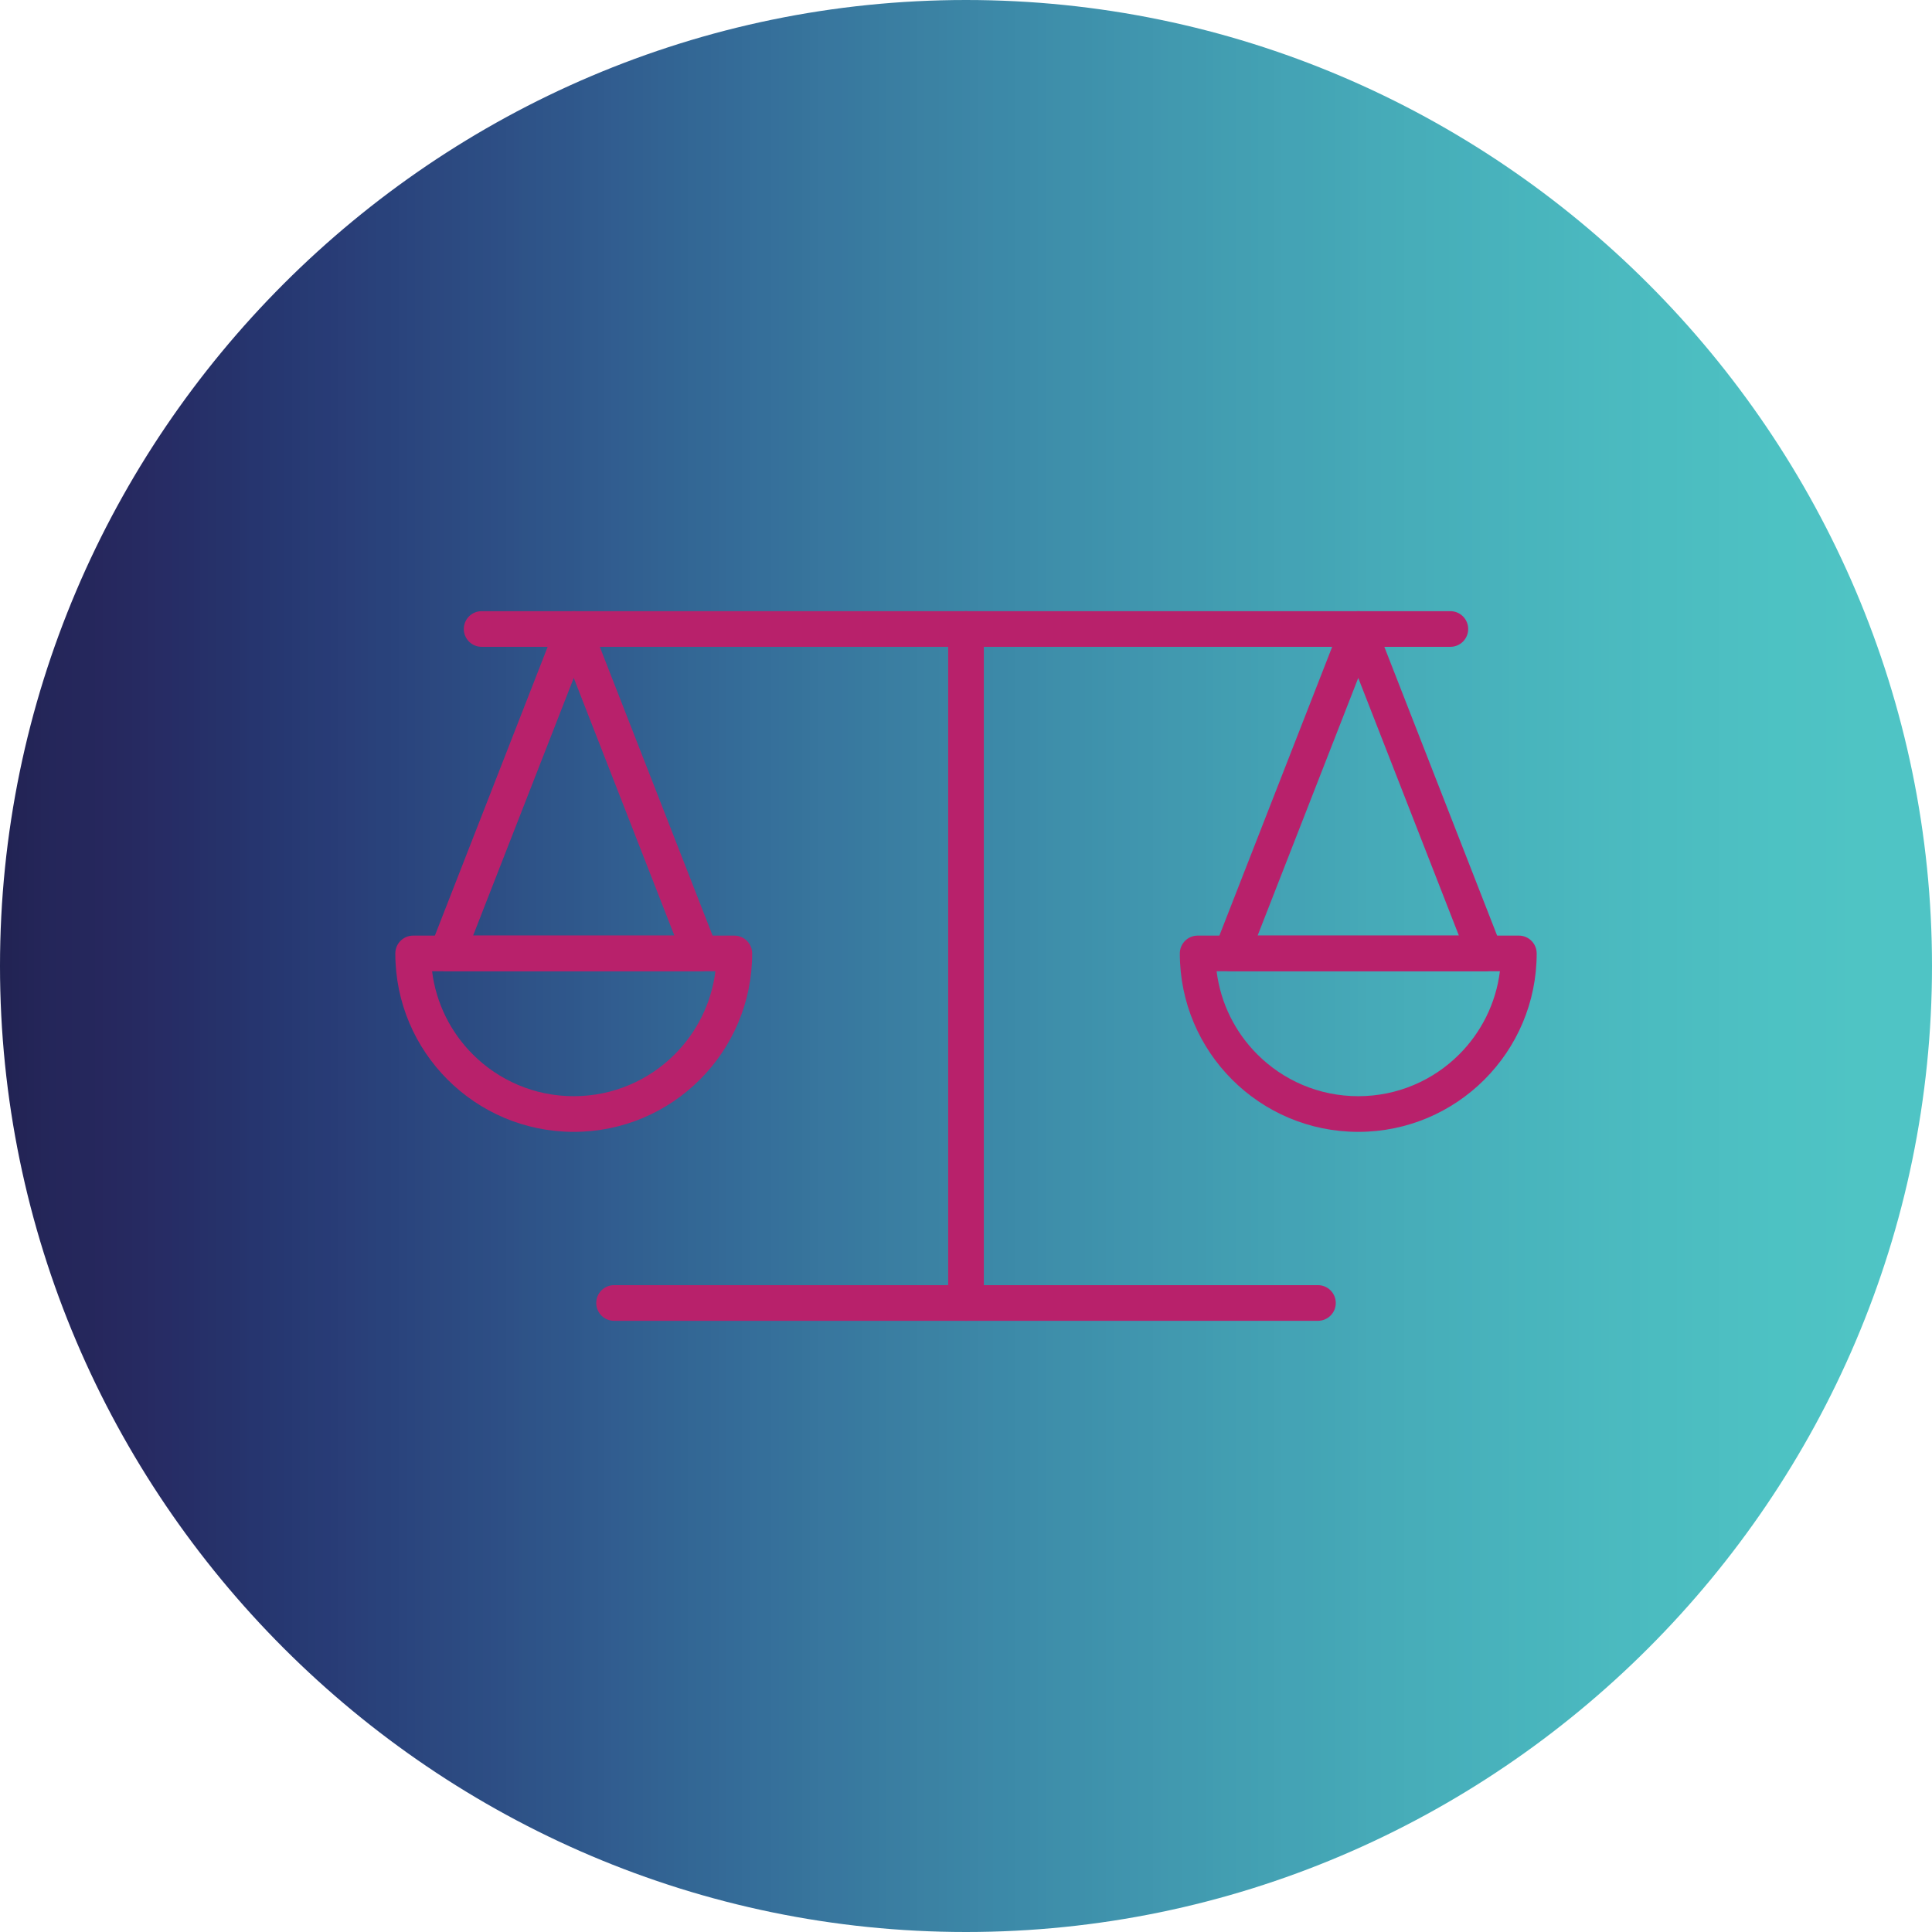 <?xml version="1.0" encoding="UTF-8" standalone="no"?><svg xmlns="http://www.w3.org/2000/svg" xmlns:xlink="http://www.w3.org/1999/xlink" fill="#000000" height="624" preserveAspectRatio="xMidYMid meet" version="1" viewBox="0.0 0.0 624.0 624.0" width="624" zoomAndPan="magnify"><defs><clipPath id="a"><path d="M 312 0 C 483.602 0 624 140.398 624 312 C 624 483.602 483.602 624 312 624 C 140.398 624 0 483.602 0 312 C 0 140.398 140.398 0 312 0"/></clipPath><clipPath id="b"><path d="M 312 0 C 483.602 0 624 140.398 624 312 C 624 483.602 483.602 624 312 624 C 140.398 624 0 483.602 0 312 C 0 140.398 140.398 0 312 0"/></clipPath><linearGradient gradientTransform="matrix(624 0 0 628 0 -2)" gradientUnits="userSpaceOnUse" id="c" x1="0" x2="1" xlink:actuate="onLoad" xlink:show="other" xlink:type="simple" y1="0" y2="0"><stop offset="0" stop-color="#212252"/><stop offset="0.004" stop-color="#212353"/><stop offset="0.008" stop-color="#222354"/><stop offset="0.012" stop-color="#222455"/><stop offset="0.016" stop-color="#232456"/><stop offset="0.02" stop-color="#232557"/><stop offset="0.023" stop-color="#242558"/><stop offset="0.027" stop-color="#242659"/><stop offset="0.031" stop-color="#24265a"/><stop offset="0.035" stop-color="#25265a"/><stop offset="0.039" stop-color="#25265b"/><stop offset="0.043" stop-color="#25275b"/><stop offset="0.047" stop-color="#25275c"/><stop offset="0.051" stop-color="#25275c"/><stop offset="0.055" stop-color="#26275d"/><stop offset="0.059" stop-color="#26285e"/><stop offset="0.063" stop-color="#26285f"/><stop offset="0.066" stop-color="#26295f"/><stop offset="0.07" stop-color="#262960"/><stop offset="0.074" stop-color="#262a61"/><stop offset="0.078" stop-color="#272a62"/><stop offset="0.082" stop-color="#272b63"/><stop offset="0.086" stop-color="#272c64"/><stop offset="0.09" stop-color="#272c65"/><stop offset="0.094" stop-color="#262d66"/><stop offset="0.098" stop-color="#262e66"/><stop offset="0.102" stop-color="#262e67"/><stop offset="0.105" stop-color="#262f68"/><stop offset="0.109" stop-color="#263069"/><stop offset="0.113" stop-color="#263169"/><stop offset="0.117" stop-color="#26326a"/><stop offset="0.121" stop-color="#26326b"/><stop offset="0.125" stop-color="#26336c"/><stop offset="0.129" stop-color="#26346d"/><stop offset="0.133" stop-color="#26356f"/><stop offset="0.137" stop-color="#26356f"/><stop offset="0.141" stop-color="#263670"/><stop offset="0.145" stop-color="#263770"/><stop offset="0.148" stop-color="#263771"/><stop offset="0.152" stop-color="#263872"/><stop offset="0.156" stop-color="#273973"/><stop offset="0.16" stop-color="#273a73"/><stop offset="0.164" stop-color="#273b74"/><stop offset="0.168" stop-color="#283b75"/><stop offset="0.172" stop-color="#283b76"/><stop offset="0.176" stop-color="#283c76"/><stop offset="0.18" stop-color="#293d77"/><stop offset="0.184" stop-color="#293e78"/><stop offset="0.188" stop-color="#293f79"/><stop offset="0.191" stop-color="#294079"/><stop offset="0.195" stop-color="#29417a"/><stop offset="0.199" stop-color="#29427b"/><stop offset="0.203" stop-color="#29427b"/><stop offset="0.207" stop-color="#29437c"/><stop offset="0.211" stop-color="#2a447d"/><stop offset="0.215" stop-color="#2a457e"/><stop offset="0.219" stop-color="#2b467e"/><stop offset="0.223" stop-color="#2b477f"/><stop offset="0.227" stop-color="#2c487f"/><stop offset="0.23" stop-color="#2c4880"/><stop offset="0.234" stop-color="#2c4980"/><stop offset="0.238" stop-color="#2c4a81"/><stop offset="0.242" stop-color="#2c4b82"/><stop offset="0.246" stop-color="#2c4c83"/><stop offset="0.25" stop-color="#2c4d83"/><stop offset="0.254" stop-color="#2d4d84"/><stop offset="0.258" stop-color="#2d4e85"/><stop offset="0.262" stop-color="#2d4f85"/><stop offset="0.266" stop-color="#2e5086"/><stop offset="0.27" stop-color="#2e5187"/><stop offset="0.273" stop-color="#2e5387"/><stop offset="0.277" stop-color="#2e5388"/><stop offset="0.281" stop-color="#2e5489"/><stop offset="0.285" stop-color="#2f5589"/><stop offset="0.289" stop-color="#2f568a"/><stop offset="0.293" stop-color="#2f568b"/><stop offset="0.297" stop-color="#2f578b"/><stop offset="0.301" stop-color="#2f588c"/><stop offset="0.305" stop-color="#305a8d"/><stop offset="0.309" stop-color="#305a8d"/><stop offset="0.313" stop-color="#305b8e"/><stop offset="0.316" stop-color="#315c8f"/><stop offset="0.32" stop-color="#315d90"/><stop offset="0.324" stop-color="#315e90"/><stop offset="0.328" stop-color="#315f90"/><stop offset="0.332" stop-color="#316091"/><stop offset="0.336" stop-color="#326191"/><stop offset="0.34" stop-color="#326292"/><stop offset="0.344" stop-color="#326393"/><stop offset="0.348" stop-color="#326493"/><stop offset="0.352" stop-color="#326594"/><stop offset="0.355" stop-color="#326694"/><stop offset="0.359" stop-color="#336795"/><stop offset="0.363" stop-color="#336895"/><stop offset="0.367" stop-color="#336896"/><stop offset="0.371" stop-color="#346996"/><stop offset="0.375" stop-color="#346a97"/><stop offset="0.379" stop-color="#346b98"/><stop offset="0.383" stop-color="#346c98"/><stop offset="0.387" stop-color="#356d99"/><stop offset="0.391" stop-color="#356e9a"/><stop offset="0.395" stop-color="#356f9a"/><stop offset="0.398" stop-color="#356f9a"/><stop offset="0.402" stop-color="#36709b"/><stop offset="0.406" stop-color="#36719b"/><stop offset="0.41" stop-color="#36729b"/><stop offset="0.414" stop-color="#36739b"/><stop offset="0.418" stop-color="#37749c"/><stop offset="0.422" stop-color="#37759d"/><stop offset="0.426" stop-color="#38769e"/><stop offset="0.43" stop-color="#38779e"/><stop offset="0.434" stop-color="#38779f"/><stop offset="0.438" stop-color="#38789f"/><stop offset="0.441" stop-color="#38799f"/><stop offset="0.445" stop-color="#387a9f"/><stop offset="0.449" stop-color="#397ba0"/><stop offset="0.453" stop-color="#397ca0"/><stop offset="0.457" stop-color="#397da1"/><stop offset="0.461" stop-color="#3a7ea1"/><stop offset="0.465" stop-color="#3a7ea2"/><stop offset="0.469" stop-color="#3a7fa2"/><stop offset="0.473" stop-color="#3a80a2"/><stop offset="0.477" stop-color="#3b81a3"/><stop offset="0.48" stop-color="#3b82a3"/><stop offset="0.484" stop-color="#3b82a3"/><stop offset="0.488" stop-color="#3b83a4"/><stop offset="0.492" stop-color="#3b84a5"/><stop offset="0.496" stop-color="#3b85a5"/><stop offset="0.5" stop-color="#3c85a6"/><stop offset="0.504" stop-color="#3c86a6"/><stop offset="0.508" stop-color="#3d87a7"/><stop offset="0.512" stop-color="#3c88a7"/><stop offset="0.516" stop-color="#3c89a8"/><stop offset="0.52" stop-color="#3c89a8"/><stop offset="0.523" stop-color="#3c8aa8"/><stop offset="0.527" stop-color="#3d8ba9"/><stop offset="0.531" stop-color="#3d8ba9"/><stop offset="0.535" stop-color="#3d8ca9"/><stop offset="0.539" stop-color="#3d8daa"/><stop offset="0.543" stop-color="#3e8eaa"/><stop offset="0.547" stop-color="#3e8faa"/><stop offset="0.551" stop-color="#3e8fab"/><stop offset="0.555" stop-color="#3e90ab"/><stop offset="0.559" stop-color="#3e90ab"/><stop offset="0.563" stop-color="#3e91ab"/><stop offset="0.566" stop-color="#3e92ac"/><stop offset="0.57" stop-color="#3f92ac"/><stop offset="0.574" stop-color="#3f93ad"/><stop offset="0.578" stop-color="#4094ad"/><stop offset="0.582" stop-color="#4094ae"/><stop offset="0.586" stop-color="#4095ae"/><stop offset="0.59" stop-color="#4096ae"/><stop offset="0.594" stop-color="#4096ae"/><stop offset="0.598" stop-color="#4197af"/><stop offset="0.602" stop-color="#4198af"/><stop offset="0.605" stop-color="#4199af"/><stop offset="0.609" stop-color="#4199af"/><stop offset="0.613" stop-color="#419ab0"/><stop offset="0.617" stop-color="#419ab0"/><stop offset="0.621" stop-color="#419bb0"/><stop offset="0.625" stop-color="#419cb1"/><stop offset="0.629" stop-color="#429db1"/><stop offset="0.633" stop-color="#429eb1"/><stop offset="0.637" stop-color="#429eb2"/><stop offset="0.641" stop-color="#439fb2"/><stop offset="0.645" stop-color="#439fb2"/><stop offset="0.648" stop-color="#42a0b3"/><stop offset="0.652" stop-color="#43a1b3"/><stop offset="0.656" stop-color="#43a1b3"/><stop offset="0.66" stop-color="#44a2b4"/><stop offset="0.664" stop-color="#44a3b5"/><stop offset="0.668" stop-color="#44a3b5"/><stop offset="0.672" stop-color="#44a3b5"/><stop offset="0.676" stop-color="#44a4b5"/><stop offset="0.68" stop-color="#44a5b5"/><stop offset="0.684" stop-color="#44a6b5"/><stop offset="0.688" stop-color="#44a6b6"/><stop offset="0.691" stop-color="#45a7b6"/><stop offset="0.695" stop-color="#45a7b7"/><stop offset="0.699" stop-color="#45a8b7"/><stop offset="0.703" stop-color="#46a9b7"/><stop offset="0.707" stop-color="#46aab8"/><stop offset="0.711" stop-color="#46aab8"/><stop offset="0.715" stop-color="#46abb8"/><stop offset="0.719" stop-color="#46abb8"/><stop offset="0.723" stop-color="#46acb8"/><stop offset="0.727" stop-color="#47adb9"/><stop offset="0.734" stop-color="#47adb9"/><stop offset="0.738" stop-color="#47aeba"/><stop offset="0.742" stop-color="#47afba"/><stop offset="0.746" stop-color="#47afba"/><stop offset="0.75" stop-color="#47b0ba"/><stop offset="0.754" stop-color="#47b0bb"/><stop offset="0.758" stop-color="#47b0bc"/><stop offset="0.762" stop-color="#48b1bb"/><stop offset="0.766" stop-color="#48b2bb"/><stop offset="0.77" stop-color="#48b2bc"/><stop offset="0.773" stop-color="#48b2bc"/><stop offset="0.777" stop-color="#48b3bc"/><stop offset="0.781" stop-color="#49b4bc"/><stop offset="0.785" stop-color="#48b4bd"/><stop offset="0.789" stop-color="#48b5bd"/><stop offset="0.797" stop-color="#49b5bd"/><stop offset="0.801" stop-color="#49b6bd"/><stop offset="0.805" stop-color="#49b6be"/><stop offset="0.809" stop-color="#4ab7be"/><stop offset="0.813" stop-color="#4ab7bf"/><stop offset="0.816" stop-color="#4ab8bf"/><stop offset="0.82" stop-color="#4ab8bf"/><stop offset="0.824" stop-color="#4ab9bf"/><stop offset="0.828" stop-color="#4bb9bf"/><stop offset="0.832" stop-color="#4bbabf"/><stop offset="0.836" stop-color="#4bbac0"/><stop offset="0.84" stop-color="#4bbac0"/><stop offset="0.844" stop-color="#4abac0"/><stop offset="0.848" stop-color="#4bbbc0"/><stop offset="0.852" stop-color="#4bbcc0"/><stop offset="0.859" stop-color="#4bbcc0"/><stop offset="0.863" stop-color="#4bbcc0"/><stop offset="0.867" stop-color="#4bbdc1"/><stop offset="0.871" stop-color="#4cbdc1"/><stop offset="0.875" stop-color="#4cbec1"/><stop offset="0.883" stop-color="#4cbec1"/><stop offset="0.891" stop-color="#4dbfc2"/><stop offset="0.895" stop-color="#4dbfc2"/><stop offset="0.898" stop-color="#4dc0c2"/><stop offset="0.902" stop-color="#4dc0c2"/><stop offset="0.906" stop-color="#4dc0c3"/><stop offset="0.91" stop-color="#4dc1c3"/><stop offset="0.914" stop-color="#4dc2c3"/><stop offset="0.922" stop-color="#4dc2c3"/><stop offset="0.93" stop-color="#4ec2c3"/><stop offset="0.938" stop-color="#4ec2c4"/><stop offset="0.945" stop-color="#4ec3c4"/><stop offset="0.949" stop-color="#4fc3c4"/><stop offset="0.953" stop-color="#4fc4c4"/><stop offset="0.961" stop-color="#4fc4c4"/><stop offset="0.965" stop-color="#4fc4c4"/><stop offset="0.969" stop-color="#4fc4c5"/><stop offset="0.973" stop-color="#4fc4c5"/><stop offset="0.977" stop-color="#4fc4c5"/><stop offset="0.984" stop-color="#4fc4c5"/><stop offset="1" stop-color="#4fc4c5"/></linearGradient></defs><g><g clip-path="url(#a)" clip-rule="evenodd"><g clip-path="url(#b)" clip-rule="nonzero"><path d="M0 0H624V624H0z" fill="url(#c)"/></g></g><g id="change1_1"><path d="M 190.789 201.391 L 231.59 305.852 L 226.234 307.945 L 231.602 305.848 C 232.758 308.812 231.297 312.152 228.332 313.309 C 227.602 313.594 226.852 313.723 226.113 313.703 L 144.379 313.703 C 141.199 313.703 138.617 311.125 138.617 307.945 C 138.617 307.074 138.812 306.25 139.156 305.512 L 179.953 201.062 L 179.941 201.059 C 181.102 198.098 184.441 196.633 187.402 197.789 C 189.078 198.445 190.277 199.801 190.789 201.391 Z M 217.812 302.184 L 185.309 218.957 L 152.801 302.184 Z M 217.812 302.184" fill="#b8216b"/></g><g id="change1_2"><path d="M 242.938 307.945 C 242.938 323.855 236.484 338.266 226.055 348.691 C 215.629 359.121 201.219 365.57 185.309 365.57 C 169.395 365.57 154.988 359.121 144.559 348.691 C 134.129 338.266 127.68 323.855 127.68 307.945 C 127.68 304.762 130.258 302.184 133.438 302.184 L 237.176 302.184 C 240.355 302.184 242.938 304.762 242.938 307.945 Z M 217.91 340.547 C 224.977 333.48 229.758 324.133 231.059 313.703 L 139.555 313.703 C 140.855 324.133 145.641 333.48 152.703 340.547 C 161.047 348.891 172.574 354.051 185.309 354.051 C 198.039 354.051 209.566 348.891 217.91 340.547" fill="#b8216b"/></g><g id="change1_3"><path d="M 444.176 201.391 L 484.977 305.852 L 479.621 307.945 L 484.984 305.848 C 486.145 308.812 484.68 312.152 481.715 313.309 C 480.988 313.594 480.234 313.723 479.496 313.703 L 397.762 313.703 C 394.582 313.703 392.004 311.125 392.004 307.945 C 392.004 307.074 392.195 306.25 392.539 305.512 L 433.336 201.062 L 433.324 201.059 C 434.484 198.098 437.824 196.633 440.789 197.789 C 442.465 198.445 443.66 199.801 444.176 201.391 Z M 471.199 302.184 L 438.691 218.957 L 406.184 302.184 Z M 471.199 302.184" fill="#b8216b"/></g><g id="change1_4"><path d="M 496.32 307.945 C 496.32 323.855 489.867 338.266 479.441 348.691 C 469.012 359.121 454.605 365.57 438.691 365.57 C 422.777 365.57 408.371 359.121 397.941 348.691 C 387.516 338.266 381.062 323.855 381.062 307.945 C 381.062 304.762 383.641 302.184 386.824 302.184 L 490.559 302.184 C 493.742 302.184 496.32 304.762 496.32 307.945 Z M 471.297 340.547 C 478.359 333.48 483.145 324.133 484.441 313.703 L 392.941 313.703 C 394.238 324.133 399.023 333.48 406.09 340.547 C 414.43 348.891 425.961 354.051 438.691 354.051 C 451.426 354.051 462.953 348.891 471.297 340.547" fill="#b8216b"/></g><g id="change1_5"><path d="M 198.332 415.078 C 195.148 415.078 192.57 417.656 192.57 420.84 C 192.57 424.02 195.148 426.598 198.332 426.598 L 425.668 426.598 C 428.848 426.598 431.43 424.02 431.43 420.84 C 431.43 417.656 428.848 415.078 425.668 415.078 L 198.332 415.078" fill="#b8216b"/></g><g id="change1_6"><path d="M 155.562 197.395 C 152.379 197.395 149.801 199.977 149.801 203.156 C 149.801 206.336 152.379 208.914 155.562 208.914 L 468.438 208.914 C 471.617 208.914 474.199 206.336 474.199 203.156 C 474.199 199.977 471.617 197.395 468.438 197.395 L 155.562 197.395" fill="#b8216b"/></g><g id="change1_7"><path d="M 317.758 203.156 C 317.758 199.973 315.18 197.395 312 197.395 C 308.82 197.395 306.238 199.973 306.238 203.156 L 306.238 420.84 C 306.238 424.02 308.82 426.598 312 426.598 C 315.18 426.598 317.758 424.02 317.758 420.84 L 317.758 203.156" fill="#b8216b"/></g></g></svg>